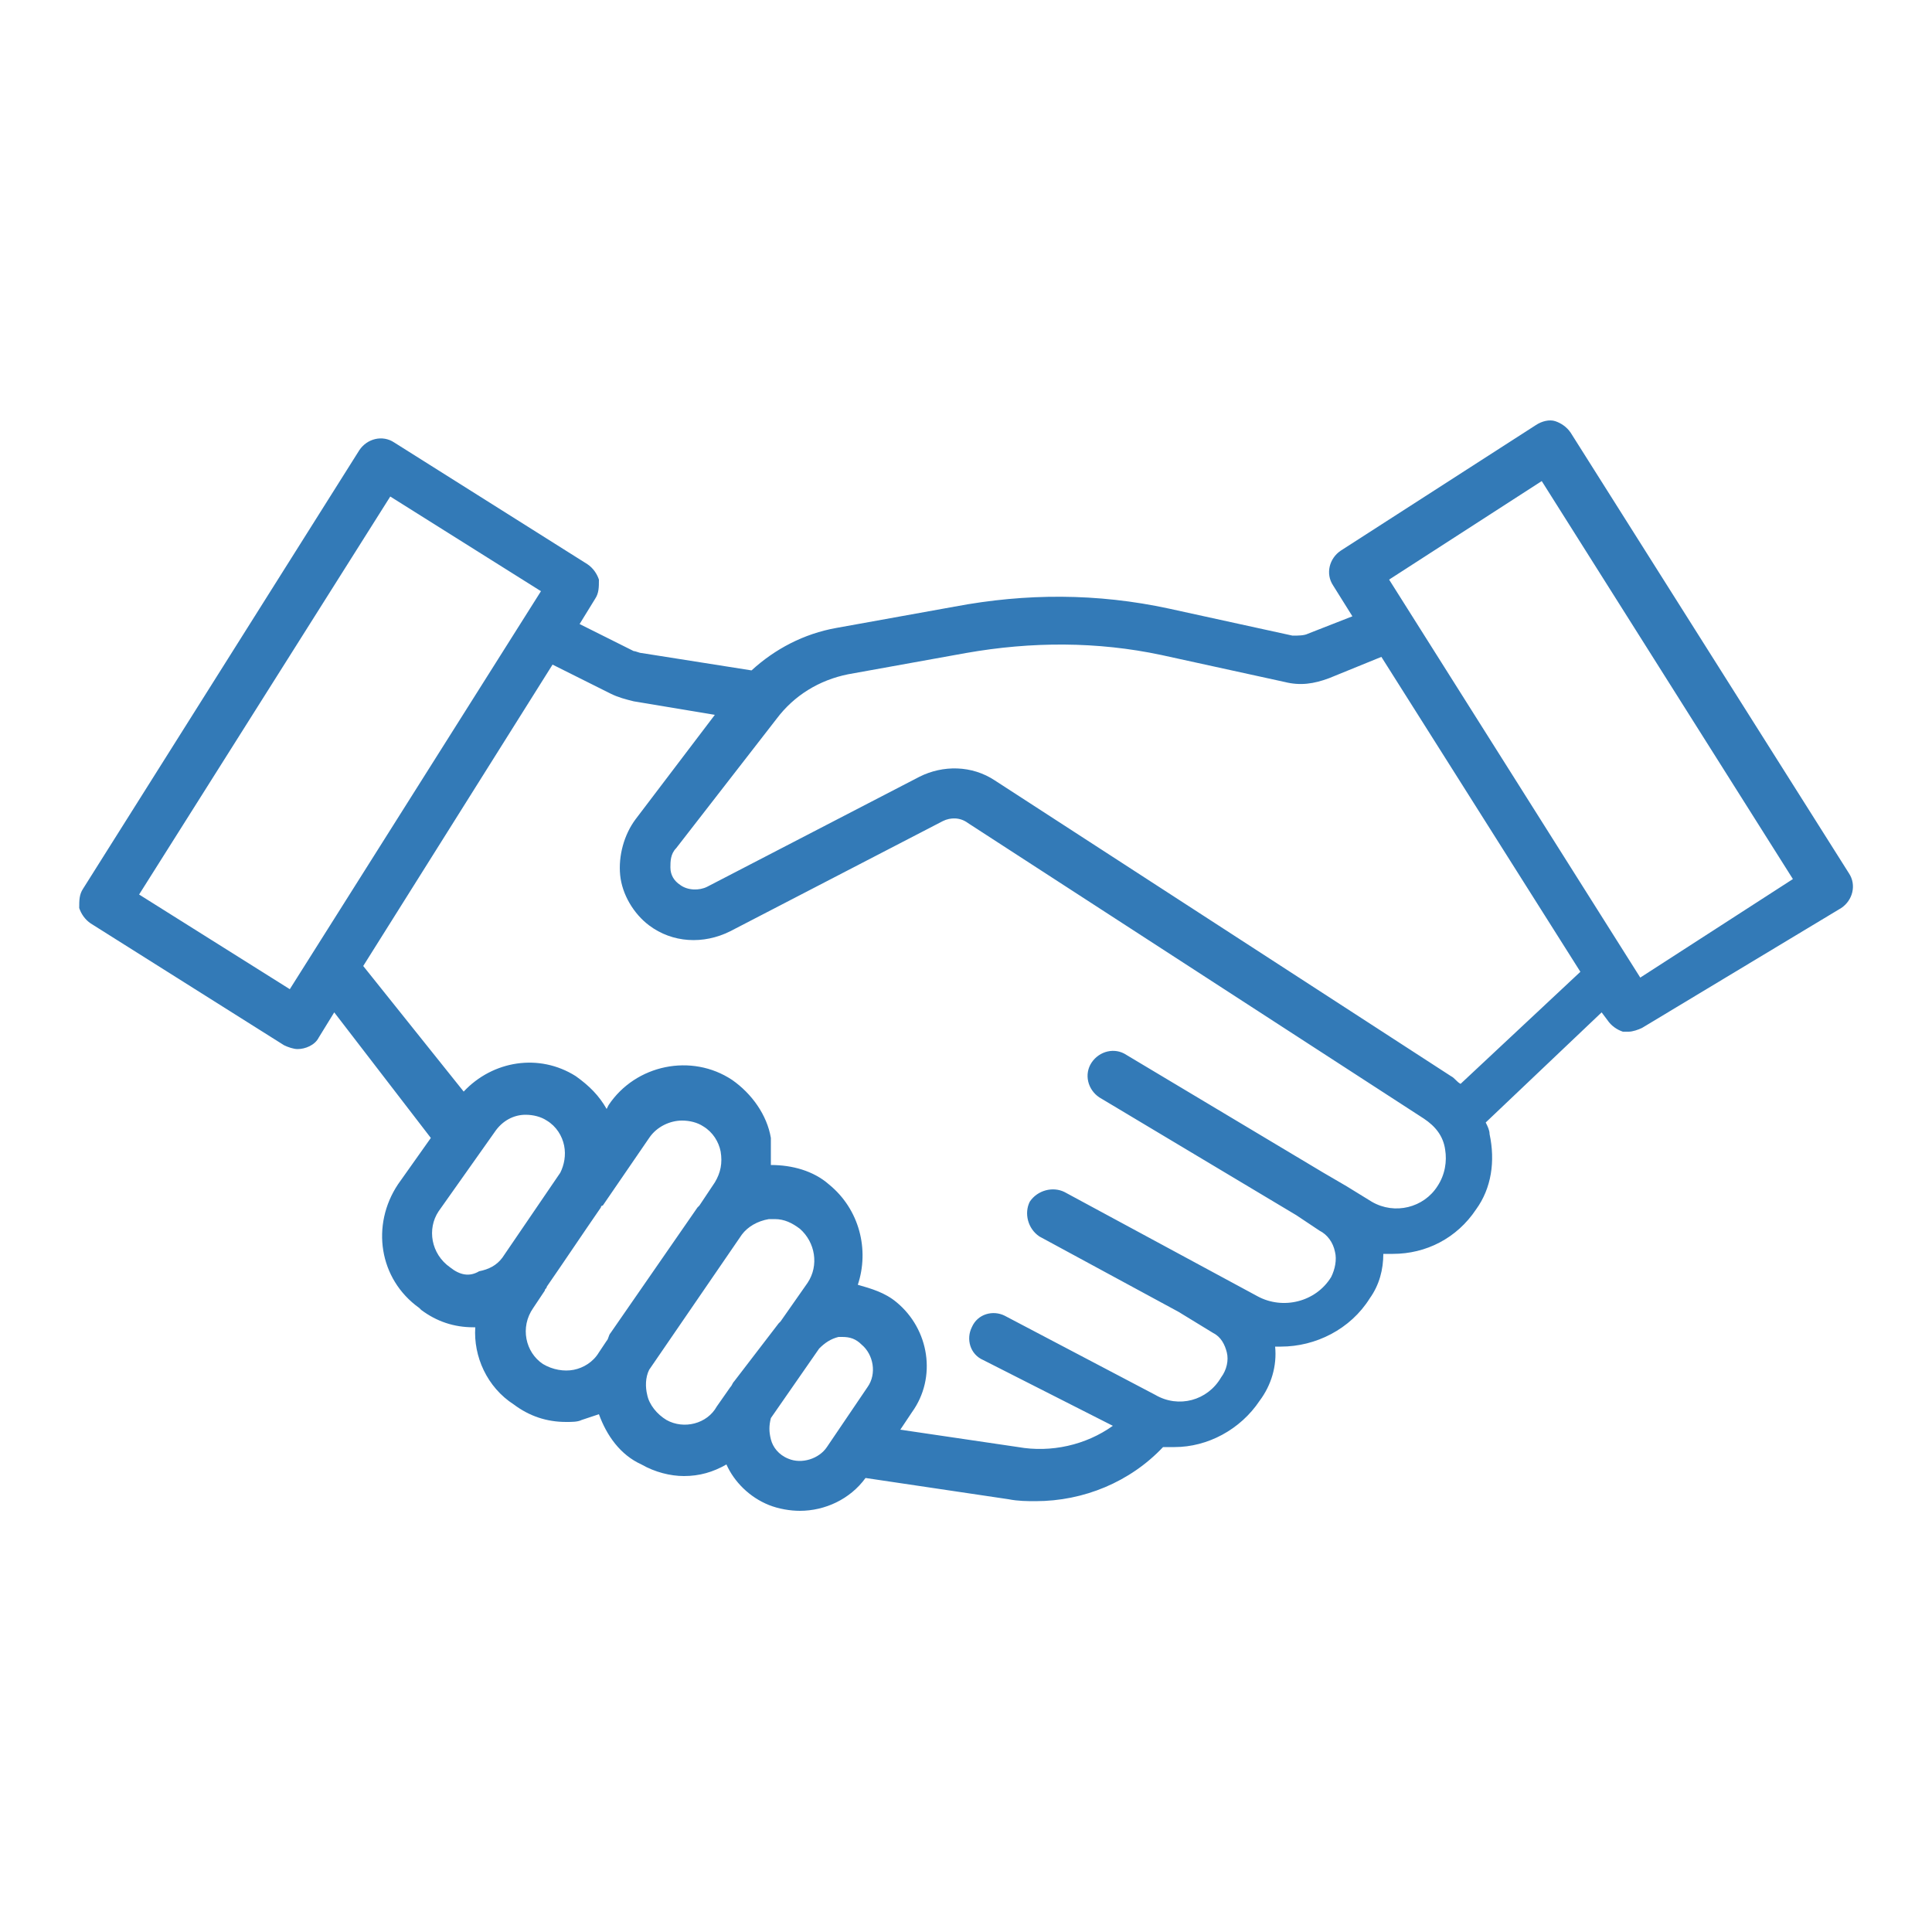 <svg height='100px' width='100px'  fill="#337ab7" xmlns="http://www.w3.org/2000/svg" xmlns:xlink="http://www.w3.org/1999/xlink" version="1.1" x="0px" y="0px" viewBox="0 0 100 100" style="enable-background:new 0 0 100 100;" xml:space="preserve"><path d="M95.7,45.2L81.3,22.4c-0.2-0.3-0.5-0.5-0.8-0.6c-0.3-0.1-0.7,0-1,0.2l-10.1,6.5c-0.6,0.4-0.8,1.2-0.4,1.8l1,1.6l-2.3,0.9  c-0.2,0.1-0.5,0.1-0.8,0.1l-6.4-1.4c-3.7-0.8-7.4-0.8-11.1-0.1l-6.1,1.1c-1.7,0.3-3.2,1.1-4.4,2.2c0,0,0,0,0,0l-5.7-0.9  c-0.1,0-0.3-0.1-0.4-0.1l-2.8-1.4l0.8-1.3c0.2-0.3,0.2-0.6,0.2-1c-0.1-0.3-0.3-0.6-0.6-0.8l-10-6.3c-0.6-0.4-1.4-0.2-1.8,0.4L4.3,46  c-0.2,0.3-0.2,0.6-0.2,1c0.1,0.3,0.3,0.6,0.6,0.8l10,6.3c0.2,0.1,0.5,0.2,0.7,0.2c0.4,0,0.9-0.2,1.1-0.6l0.8-1.3l5,6.5l-1.7,2.4  c-1.4,2.1-1,4.9,1.1,6.4l0.1,0.1c0.8,0.6,1.7,0.9,2.7,0.9c0,0,0.1,0,0.1,0c-0.1,1.5,0.6,3.1,2,4c0.8,0.6,1.7,0.9,2.7,0.9  c0.3,0,0.6,0,0.8-0.1c0.3-0.1,0.6-0.2,0.9-0.3c0.4,1.1,1.1,2.1,2.2,2.6c0.7,0.4,1.5,0.6,2.2,0.6c0.8,0,1.5-0.2,2.2-0.6  c0.4,0.9,1.2,1.7,2.2,2.1c0.5,0.2,1.1,0.3,1.6,0.3c1.3,0,2.6-0.6,3.4-1.7l7.4,1.1c0.5,0.1,1,0.1,1.4,0.1c2.5,0,4.9-1,6.6-2.8  c0.2,0,0.4,0,0.6,0c1.7,0,3.4-0.9,4.4-2.4c0.6-0.8,0.9-1.8,0.8-2.8c0.1,0,0.2,0,0.3,0c1.8,0,3.6-0.9,4.6-2.5  c0.5-0.7,0.7-1.5,0.7-2.3c0.2,0,0.4,0,0.5,0c1.7,0,3.3-0.8,4.3-2.3c0.8-1.1,1-2.5,0.7-3.9c0-0.2-0.1-0.4-0.2-0.6l6-5.7l0.3,0.4  c0.2,0.3,0.5,0.5,0.8,0.6c0.1,0,0.2,0,0.3,0c0.2,0,0.5-0.1,0.7-0.2L95.3,47C95.9,46.6,96.1,45.8,95.7,45.2z M15,51.2l-7.8-4.9  l13-20.6l7.8,4.9L15,51.2z M23.3,65.6L23.3,65.6c-1-0.7-1.2-2-0.6-2.9l2.9-4.1c0.4-0.6,1-0.9,1.6-0.9c0.4,0,0.8,0.1,1.1,0.3  c0.5,0.3,0.8,0.8,0.9,1.3c0.1,0.5,0,1-0.2,1.4l-3,4.4c-0.3,0.4-0.7,0.6-1.2,0.7C24.3,66.1,23.8,66,23.3,65.6z M29.7,70.9  c-0.5,0.1-1.1,0-1.6-0.3c-0.9-0.6-1.2-1.9-0.5-2.9l0.6-0.9c0-0.1,0.1-0.1,0.1-0.2c0.9-1.3,1.9-2.8,2.8-4.1c0,0,0-0.1,0.1-0.1  l2.4-3.5c0.4-0.6,1.1-0.9,1.7-0.9c0.4,0,0.8,0.1,1.1,0.3c0.5,0.3,0.8,0.8,0.9,1.3c0.1,0.6,0,1.1-0.3,1.6l-0.8,1.2c0,0,0,0-0.1,0.1  L31.6,69c-0.1,0.1-0.1,0.3-0.2,0.4L31,70C30.7,70.5,30.2,70.8,29.7,70.9z M34.5,73.5c-0.5-0.3-0.9-0.8-1-1.3  c-0.1-0.4-0.1-0.9,0.1-1.3l4.8-7c0.3-0.4,0.8-0.7,1.4-0.8c0.1,0,0.2,0,0.3,0c0.5,0,0.9,0.2,1.3,0.5c0.8,0.7,1,1.9,0.4,2.8l-1.4,2  c0,0-0.1,0.1-0.1,0.1L38,71.5c-0.1,0.1-0.1,0.2-0.2,0.3l-0.7,1C36.6,73.7,35.4,74,34.5,73.5z M42.8,74.9c-0.4,0.6-1.3,0.9-2,0.6  c-0.5-0.2-0.8-0.6-0.9-1c-0.1-0.4-0.1-0.7,0-1.1l2.5-3.6c0.3-0.3,0.6-0.5,1-0.6c0.1,0,0.2,0,0.2,0c0.4,0,0.7,0.1,1,0.4c0,0,0,0,0,0  c0.6,0.5,0.8,1.5,0.3,2.2L42.8,74.9C42.8,74.9,42.8,74.9,42.8,74.9z M74.4,61.4c-0.7,1.1-2.2,1.5-3.4,0.8l-1.3-0.8c0,0,0,0,0,0  l-1.2-0.7c0,0,0,0,0,0l-10.2-6.1c-0.6-0.4-1.4-0.2-1.8,0.4c-0.4,0.6-0.2,1.4,0.4,1.8l10.2,6.1c0,0,0,0,0,0l0.6,0.4l0.6,0.4  c0.4,0.2,0.7,0.6,0.8,1.1c0.1,0.4,0,0.9-0.2,1.3c-0.8,1.3-2.5,1.7-3.8,1l-10-5.4c-0.6-0.3-1.4-0.1-1.8,0.5c-0.3,0.6-0.1,1.4,0.5,1.8  l7.2,3.9l1.8,1.1c0.4,0.2,0.6,0.6,0.7,1c0.1,0.4,0,0.9-0.3,1.3c-0.7,1.2-2.2,1.6-3.4,0.9L52,68.1c-0.6-0.3-1.4-0.1-1.7,0.6  c-0.3,0.6-0.1,1.4,0.6,1.7l6.7,3.4c-1.4,1-3.2,1.4-4.9,1.1l-6.1-0.9l0.6-0.9c1.3-1.8,0.9-4.3-0.8-5.7c0,0,0,0,0,0  c-0.6-0.5-1.3-0.7-2-0.9c0.6-1.8,0.1-3.9-1.5-5.2c-0.8-0.7-1.9-1-3-1c0-0.5,0-0.9,0-1.4c-0.2-1.2-1-2.3-2-3c-2.1-1.4-5-0.8-6.4,1.3  l-0.1,0.2c-0.4-0.7-0.9-1.2-1.6-1.7c-1.9-1.2-4.3-0.8-5.8,0.8L18.8,50l9.8-15.6l3,1.5c0.4,0.2,0.8,0.3,1.2,0.4L37,37l-4.1,5.4  c-0.6,0.8-0.9,1.9-0.8,2.9s0.7,2,1.5,2.6c1.2,0.9,2.8,1,4.2,0.3l11-5.7c0.4-0.2,0.9-0.2,1.3,0.1l23.6,15.3c0.6,0.4,1,0.9,1.1,1.6  C74.9,60.1,74.8,60.8,74.4,61.4z M75.6,56.1c-0.2-0.1-0.3-0.3-0.5-0.4L51.5,40.4c-1.2-0.8-2.7-0.8-3.9-0.2l-11,5.7  c-0.4,0.2-1,0.2-1.4-0.1c-0.3-0.2-0.5-0.5-0.5-0.9c0-0.3,0-0.7,0.3-1l5.2-6.7c0.9-1.2,2.2-2,3.7-2.3l6.1-1.1  c3.4-0.6,6.8-0.6,10.1,0.1l6.4,1.4c0.8,0.2,1.5,0.1,2.3-0.2l2.7-1.1l10.3,16.3L75.6,56.1z M84.9,50.6L71.9,30l7.9-5.1l13,20.6  L84.9,50.6z"></path></svg>